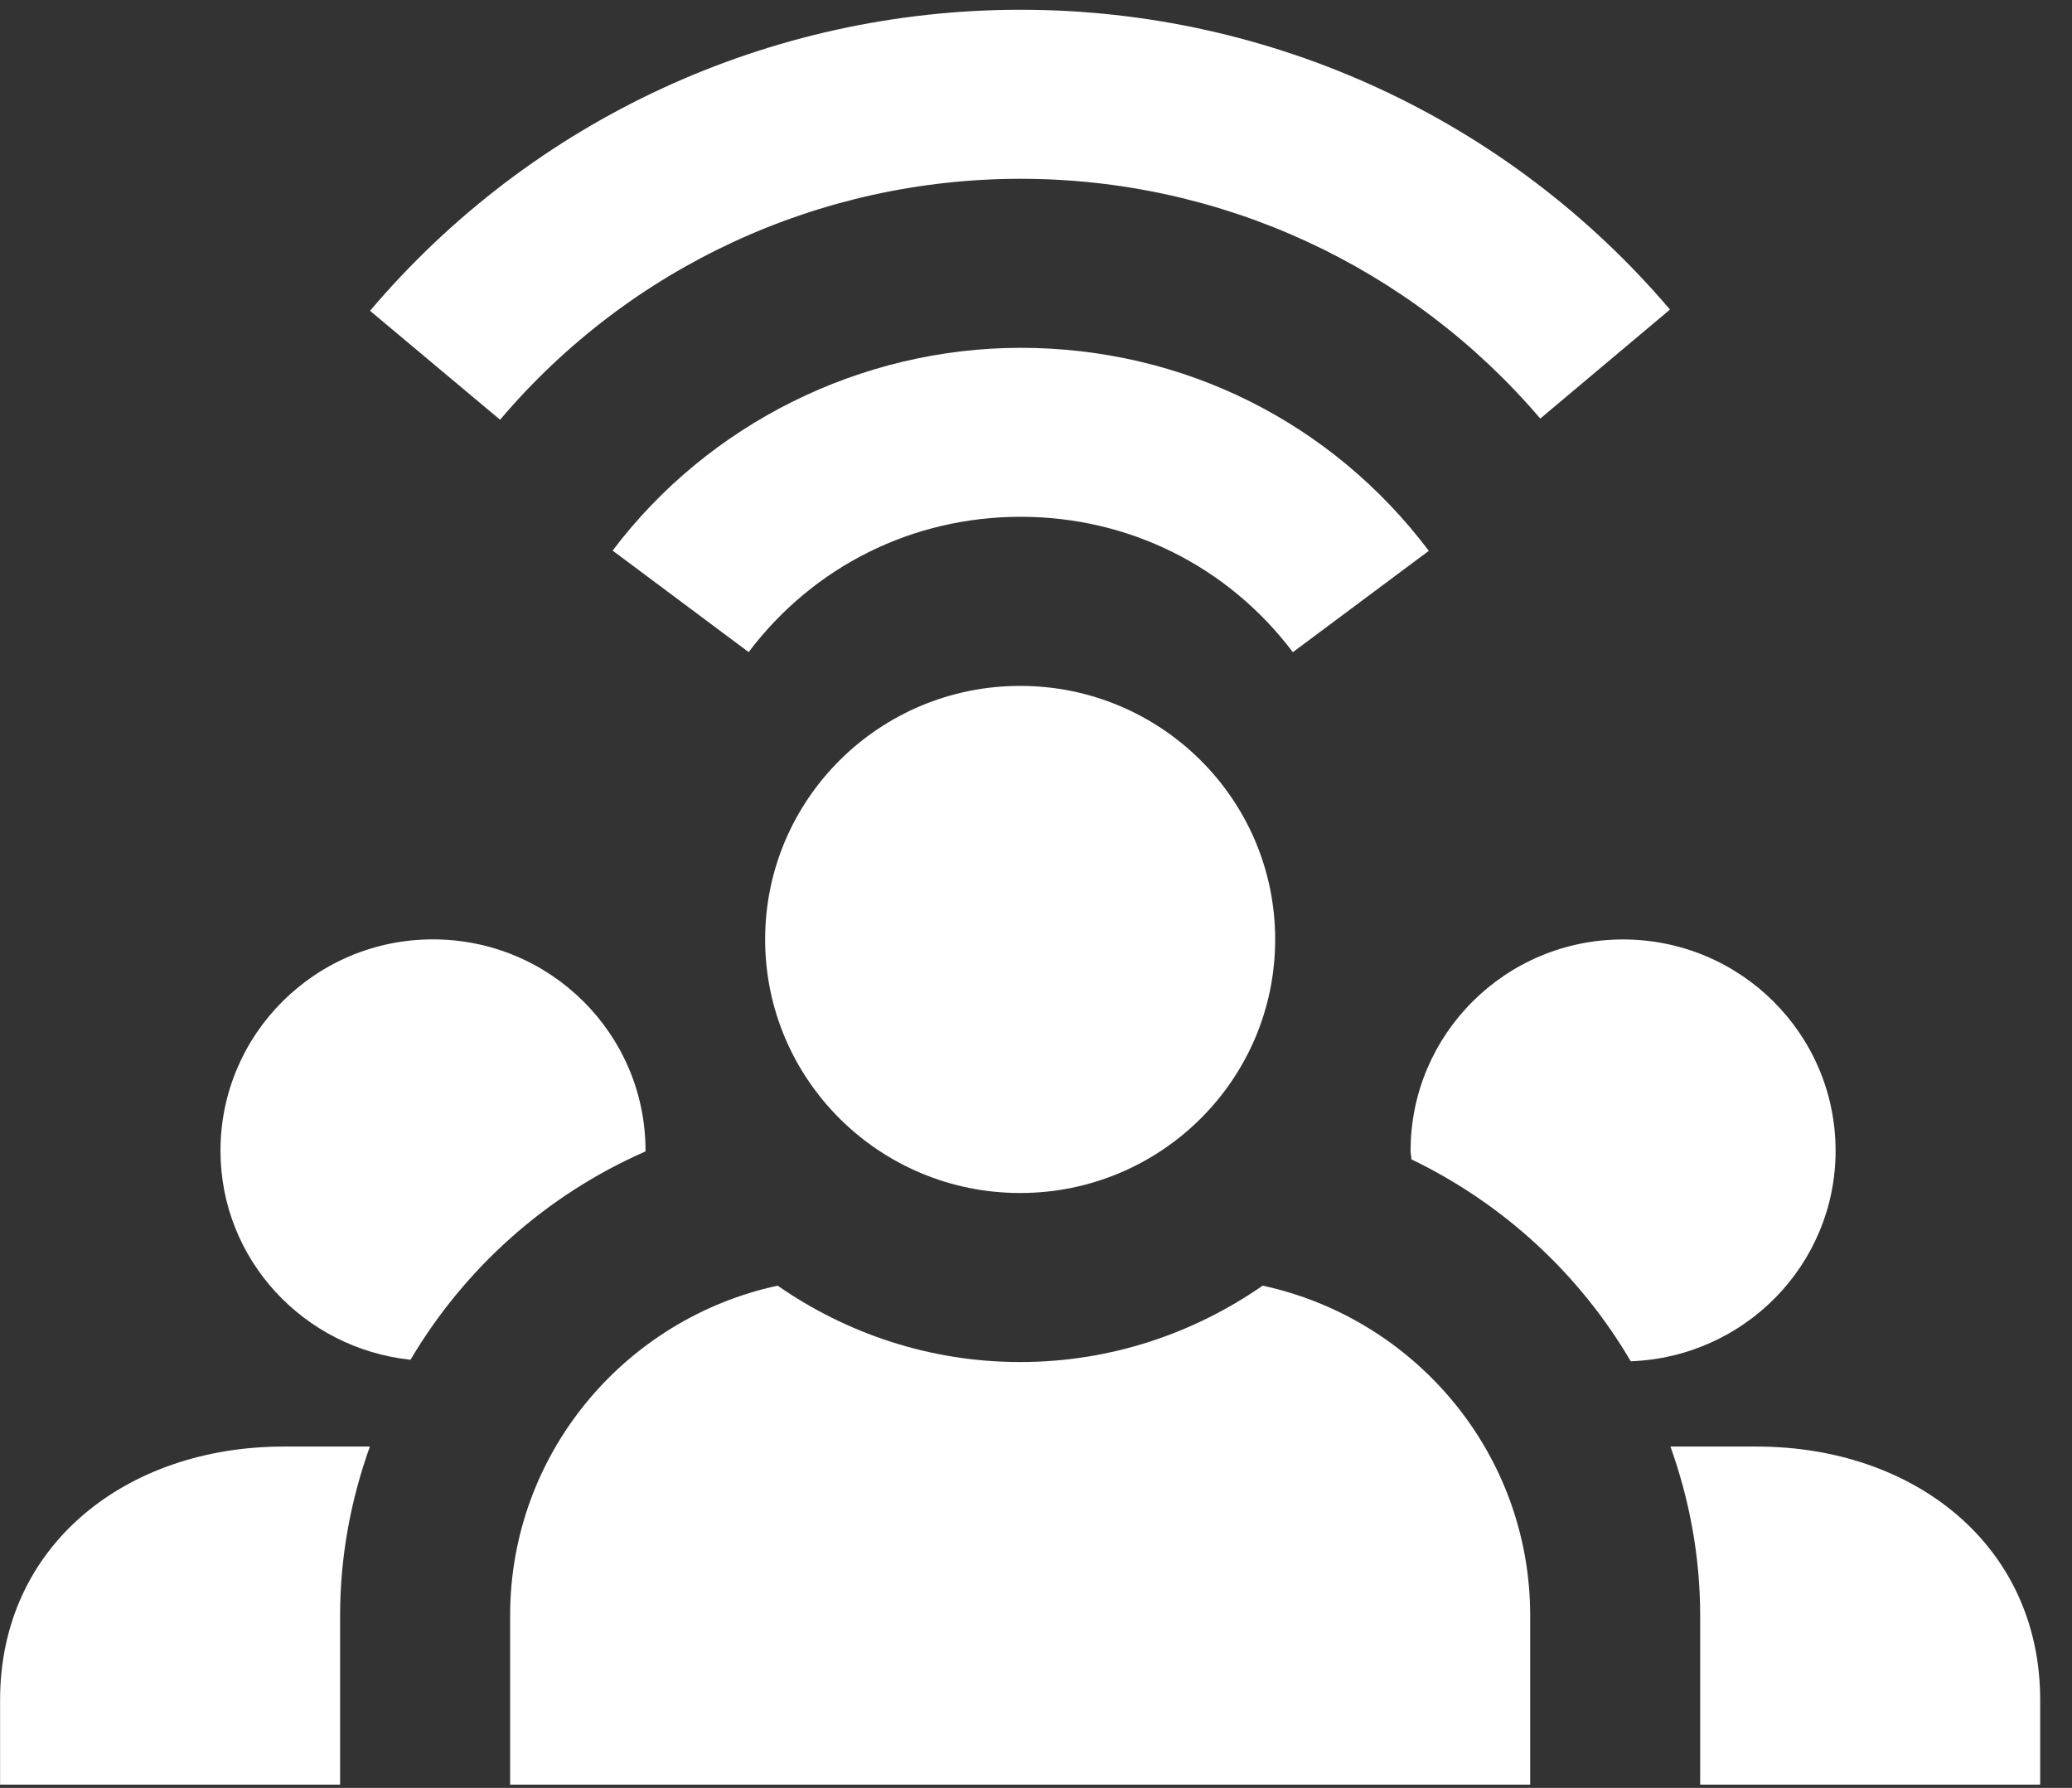 <?xml version="1.0" encoding="UTF-8" standalone="no"?>
<svg width="51px" height="44px" viewBox="0 0 51 44" version="1.1" xmlns="http://www.w3.org/2000/svg" xmlns:xlink="http://www.w3.org/1999/xlink">
    <rect x="0" y="0" width="51" height="44" fill="#333333" stroke="none"/>
    <!-- Generator: Sketch 3.8.1 (29687) - http://www.bohemiancoding.com/sketch -->
    <title>user group wifi</title>
    <desc>Created with Sketch.</desc>
    <defs></defs>
    <g id="Collaborations" stroke="none" stroke-width="1" fill="none" fill-rule="evenodd">
        <g id="collaborations-" transform="translate(-746, -141)">
            <g id="user-group-wifi" transform="translate(746, 135)">
                <g id="Group">
                    <g id="Frame_-_24px">
                        <rect id="Rectangle-path" x="0" y="2.078" width="50.215" height="49.92"></rect>
                    </g>
                    <g id="Filled_Icons" transform="translate(0, 6.24)" fill="#FFFFFF">
                        <g id="Group">
                            <g transform="translate(8.369, 0)" id="Shape">
                                <path d="M3.94,10.09 L0.739,7.409 C4.731,2.7 10.566,1.16884287e-13 16.753,1.16884287e-13 C22.919,1.16884287e-13 28.744,2.689 32.736,7.378 L29.543,10.061 C26.348,6.313 21.687,4.16 16.753,4.16 C11.805,4.16 7.133,6.321 3.94,10.09 L3.94,10.09 Z"></path>
                                <path d="M23.453,15.81 C21.854,13.693 19.412,12.478 16.753,12.478 C14.096,12.478 11.656,13.693 10.058,15.808 L6.71,13.31 C9.07,10.184 12.824,8.32 16.753,8.32 C20.743,8.32 24.405,10.142 26.8,13.316 L23.453,15.81 L23.453,15.81 Z"></path>
                            </g>
                            <g transform="translate(0, 16.64)">
                                <path d="M8.371,22.88 C8.371,21.42 8.637,20.024 9.104,18.72 L6.978,18.72 C3.126,18.72 0.002,21.131 0.002,24.96 L0.002,27.04 L8.371,27.04 L8.371,22.88 L8.371,22.88 Z" id="Shape"></path>
                                <path d="M15.887,11.457 C15.887,11.45 15.889,11.444 15.889,11.438 C15.889,8.565 13.546,6.238 10.656,6.238 C7.769,6.238 5.427,8.565 5.427,11.438 C5.427,14.123 7.48,16.305 10.104,16.584 C11.439,14.325 13.46,12.52 15.887,11.457 L15.887,11.457 Z" id="Shape"></path>
                                <path d="M39.948,6.24 C37.061,6.24 34.72,8.568 34.72,11.44 C34.72,11.513 34.739,11.581 34.741,11.652 C37,12.74 38.879,14.473 40.139,16.621 C42.938,16.519 45.181,14.246 45.181,11.44 C45.181,8.568 42.838,6.24 39.948,6.24 L39.948,6.24 Z" id="Shape"></path>
                                <path d="M43.242,18.72 L41.116,18.72 C41.583,20.024 41.848,21.42 41.848,22.88 L41.848,27.04 L50.217,27.04 L50.217,24.96 C50.217,21.131 47.094,18.72 43.242,18.72 L43.242,18.72 Z" id="Shape"></path>
                                <path d="M12.556,27.04 L37.664,27.04 L37.664,22.88 C37.664,18.895 34.841,15.573 31.079,14.76 C29.382,15.937 27.33,16.64 25.11,16.64 C22.89,16.64 20.835,15.937 19.14,14.76 C15.378,15.573 12.556,18.893 12.556,22.88 L12.556,27.04 L12.556,27.04 Z" id="Shape"></path>
                                <ellipse id="Oval" cx="25.11" cy="6.24" rx="6.277" ry="6.24"></ellipse>
                            </g>
                        </g>
                    </g>
                </g>
            </g>
        </g>
    </g>
</svg>